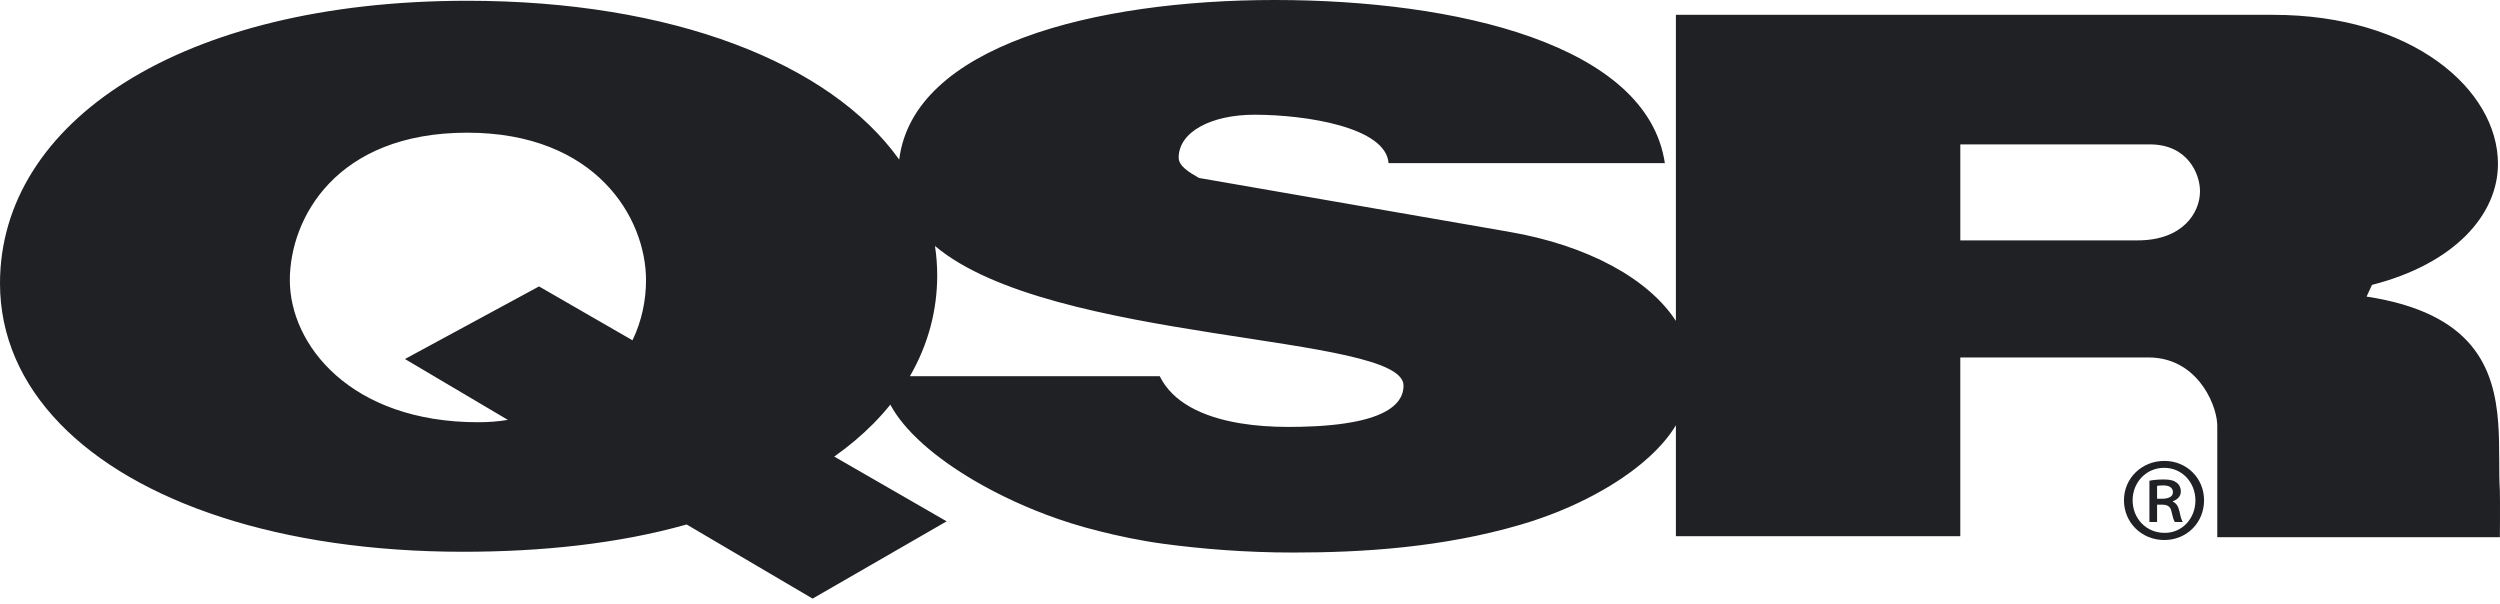 <?xml version="1.0" encoding="UTF-8"?> <svg xmlns="http://www.w3.org/2000/svg" xmlns:xlink="http://www.w3.org/1999/xlink" width="120px" height="29px" viewBox="0 0 120 29" version="1.1"><title>qsr-logo-dark</title><g id="Designs" stroke="none" stroke-width="1" fill="none" fill-rule="evenodd"><g id="About" transform="translate(-1100, -1836)" fill="#202124" fill-rule="nonzero"><g id="qsr-logo-dark" transform="translate(1100, 1836)"><path d="M64.568,20.321 C63.669,20.456 62.688,20.492 61.842,20.492 C61.031,20.492 60.259,20.437 59.549,20.32 L59.546,20.32 C57.7,20.018 56.277,19.301 55.667,18.057 L43.676,18.057 C44.572,16.509 44.986,14.861 44.986,13.224 C44.986,12.743 44.95,12.27 44.879,11.806 C50.454,16.505 67.369,16.003 67.369,18.506 C67.369,19.589 66.086,20.095 64.569,20.32 M119.915,20.319 C119.722,17.67 118.742,15.023 113.596,14.236 L113.856,13.674 C117.822,12.662 119.902,10.302 119.902,7.867 C119.902,4.309 115.807,0.712 109.111,0.712 L80.443,0.712 L80.443,15.403 C79.124,13.375 76.208,11.778 72.438,11.127 L57.551,8.542 C57.097,8.279 56.576,7.98 56.576,7.567 C56.576,6.331 58.136,5.507 60.216,5.507 C62.686,5.507 66.522,6.106 66.651,7.83 L79.913,7.83 C79.068,2.135 69.902,0 61.191,0 C52.514,0 43.837,2.211 43.162,7.661 C39.854,3.022 32.286,0.037 22.427,0.037 C8.646,0.037 0,5.881 0,13.599 C0,16.128 1.017,18.407 2.862,20.32 L2.862,20.321 C6.536,24.129 13.491,26.485 22.232,26.485 C25.937,26.485 29.643,26.111 32.958,25.175 L39.004,28.733 L45.439,25.024 L40.044,21.916 C40.757,21.412 41.387,20.877 41.937,20.32 L41.937,20.319 C42.225,20.026 42.491,19.728 42.736,19.423 C42.897,19.724 43.102,20.024 43.345,20.32 L43.345,20.321 C44.423,21.637 46.248,22.889 48.243,23.856 C49.457,24.445 50.929,25.038 52.74,25.49 C53.676,25.724 54.713,25.95 55.842,26.102 C57.642,26.343 59.739,26.522 62.086,26.522 C65.399,26.522 69.239,26.282 72.978,25.188 C74.262,24.813 75.523,24.301 76.641,23.686 C78.394,22.736 79.755,21.566 80.443,20.413 L80.443,25.737 L94.094,25.737 L94.094,17.158 L103.13,17.158 C105.376,17.158 106.35,19.257 106.425,20.321 C106.428,20.365 106.429,20.406 106.429,20.446 C106.429,22.32 106.429,23.902 106.429,25.787 L119.994,25.787 C119.994,25.787 120.008,24.217 119.994,23.572 C119.934,22.585 119.997,21.452 119.915,20.32 M30.359,16.334 L25.873,13.748 L19.438,17.233 L24.378,20.155 C23.923,20.23 23.468,20.267 22.948,20.267 C16.838,20.267 13.912,16.558 13.912,13.449 C13.912,10.489 16.122,6.369 22.428,6.369 C28.604,6.369 31.009,10.452 31.009,13.449 C31.009,14.386 30.814,15.397 30.359,16.334 Z M102.61,11.538 L94.095,11.538 L94.095,6.931 L103.195,6.931 C105.015,6.931 105.6,8.354 105.6,9.178 C105.601,10.227 104.755,11.538 102.61,11.538 Z" id="Shape"></path><path d="M103.896,22.124 C104.964,22.124 105.795,22.954 105.795,24.011 C105.795,25.09 104.964,25.921 103.884,25.921 C102.805,25.921 101.95,25.091 101.95,24.011 C101.95,22.955 102.805,22.124 103.884,22.124 L103.896,22.124 Z M103.872,22.456 C103.018,22.456 102.366,23.156 102.366,24.011 C102.366,24.889 103.018,25.577 103.896,25.577 C104.739,25.589 105.38,24.889 105.38,24.023 C105.38,23.156 104.739,22.456 103.884,22.456 L103.872,22.456 Z M103.54,25.055 L103.172,25.055 L103.172,23.073 C103.374,23.038 103.589,23.014 103.861,23.014 C104.193,23.014 104.359,23.073 104.478,23.168 C104.597,23.251 104.68,23.405 104.68,23.595 C104.68,23.833 104.502,23.987 104.3,24.058 L104.3,24.082 C104.466,24.153 104.561,24.307 104.62,24.568 C104.68,24.865 104.726,24.984 104.774,25.055 L104.394,25.055 C104.335,24.984 104.288,24.806 104.229,24.545 C104.181,24.319 104.05,24.224 103.777,24.224 L103.54,24.224 L103.54,25.055 Z M103.54,23.94 L103.79,23.94 C104.05,23.94 104.301,23.856 104.301,23.631 C104.301,23.441 104.17,23.299 103.826,23.299 C103.683,23.299 103.599,23.311 103.54,23.323 L103.54,23.94 Z" id="Shape"></path></g></g></g></svg> 